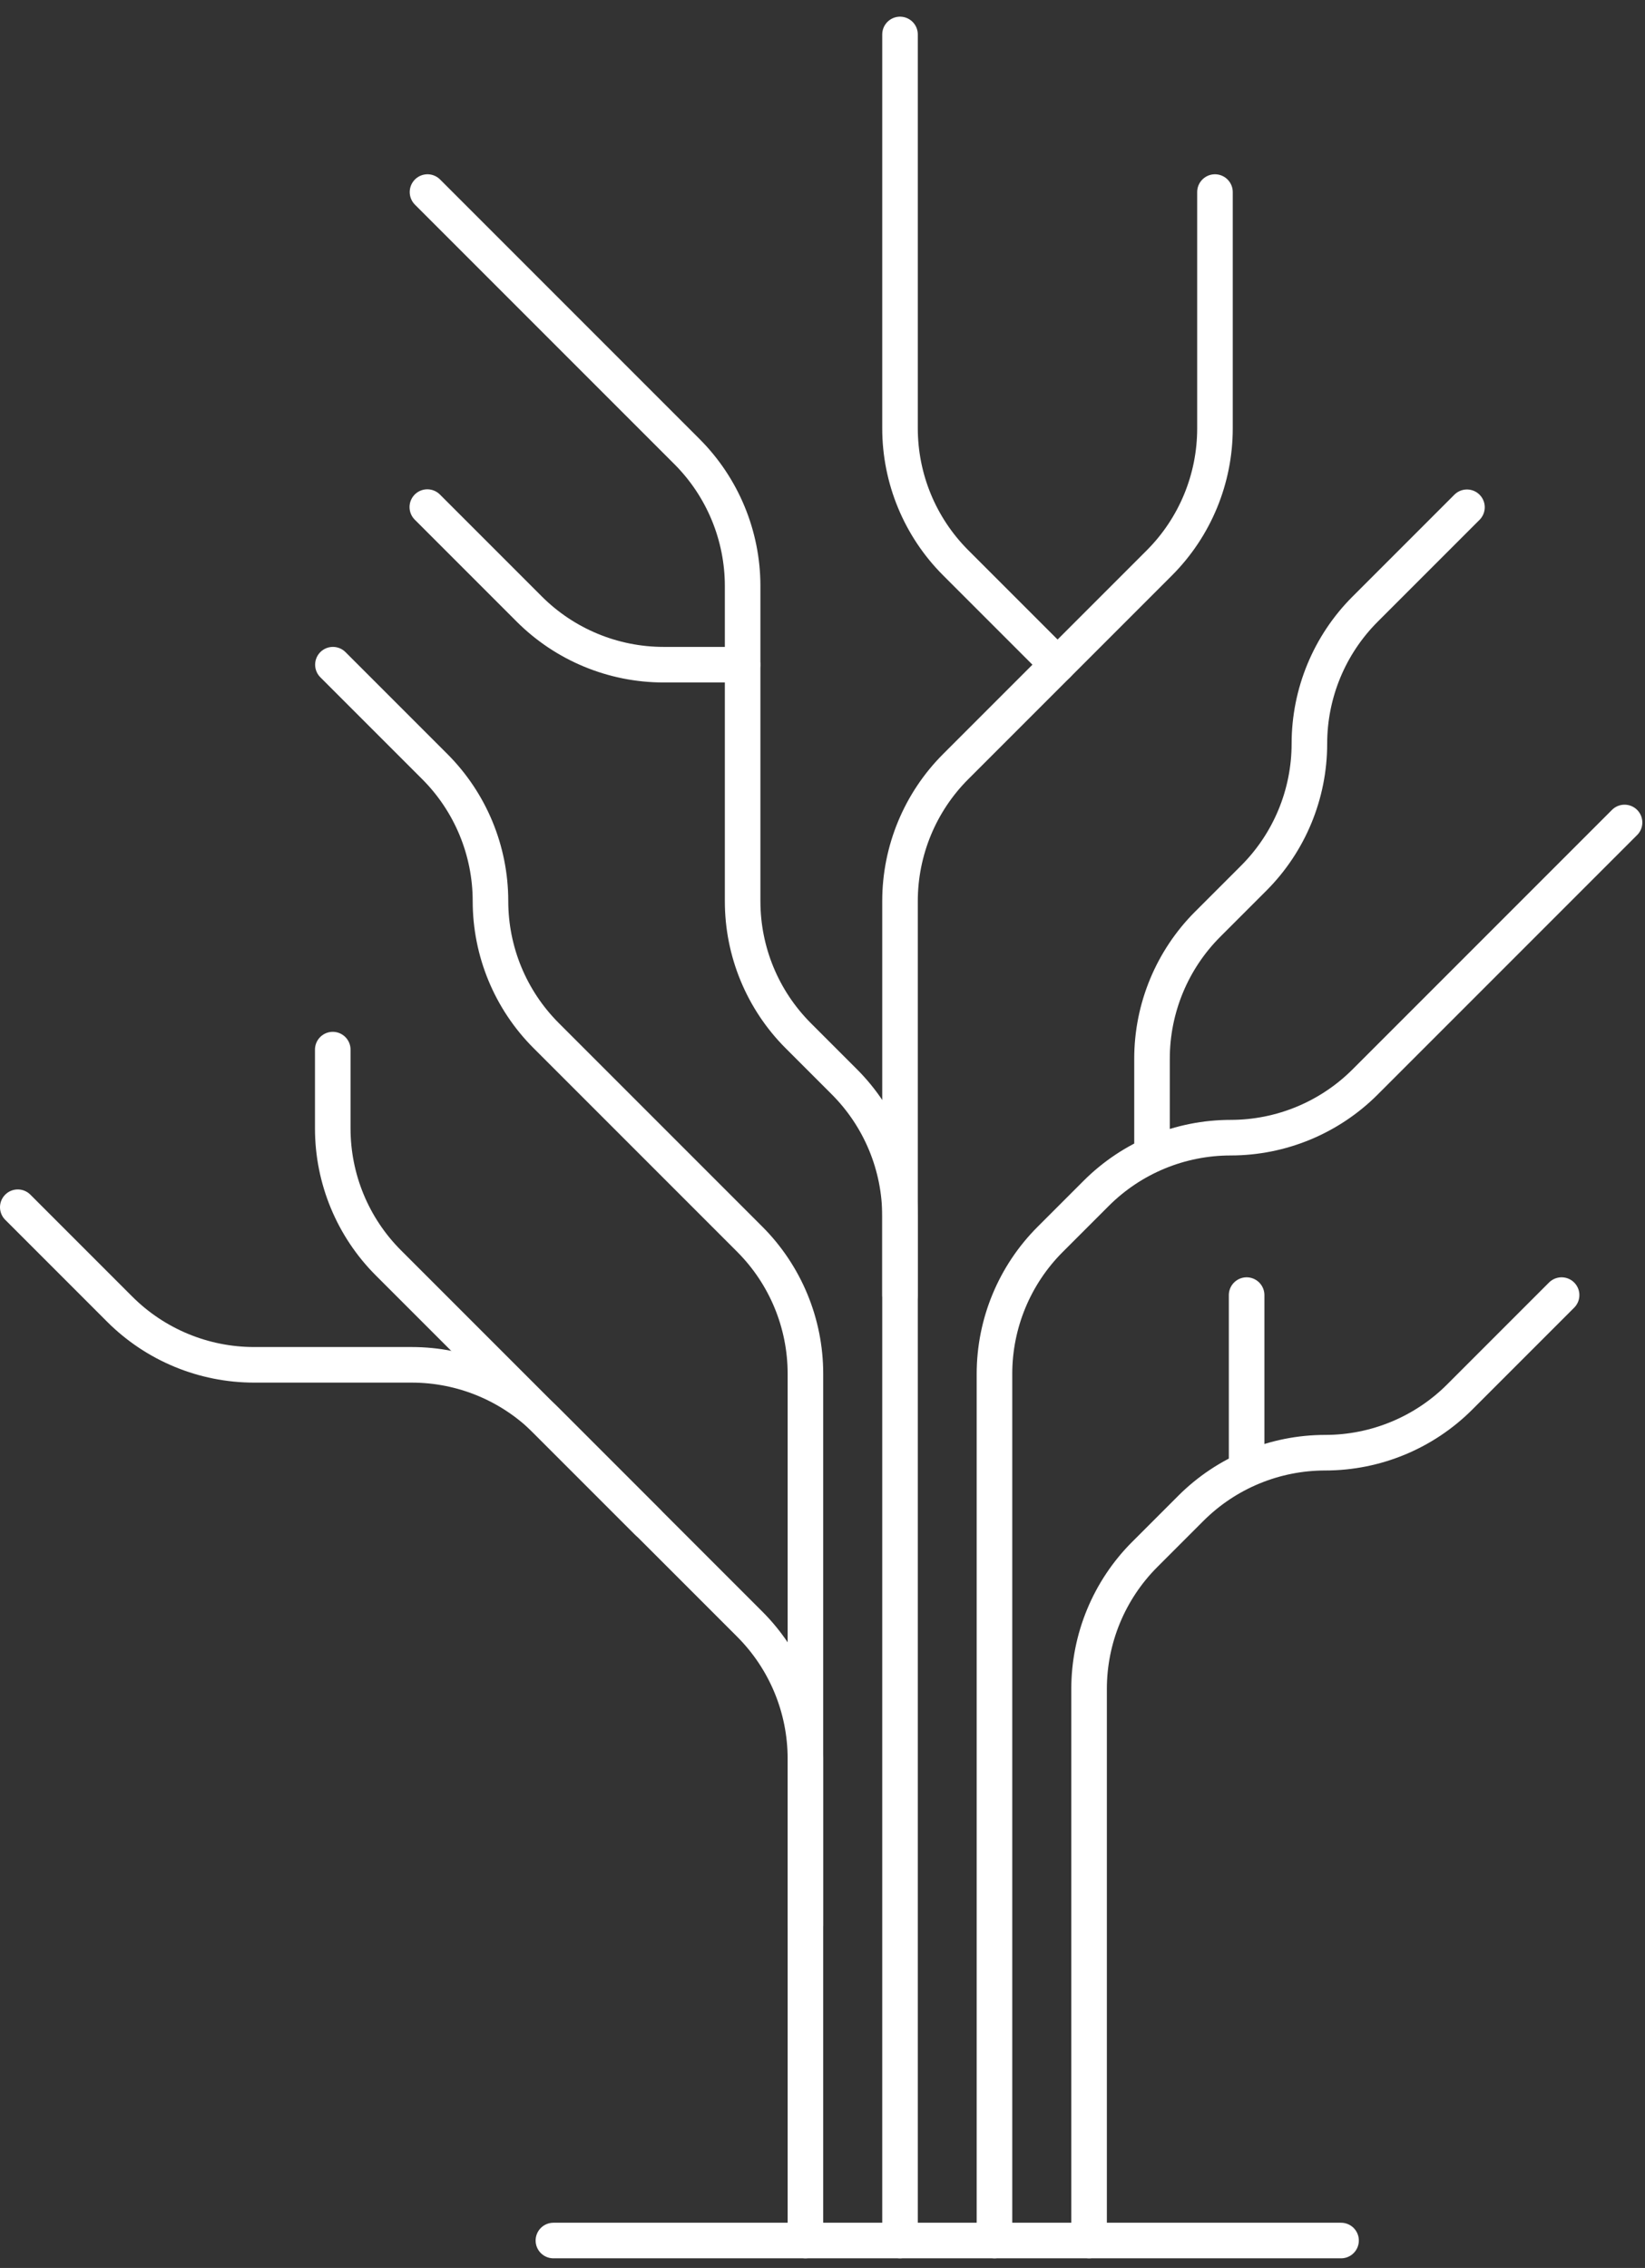 <svg width="74" height="102" viewBox="0 0 74 102" fill="none" xmlns="http://www.w3.org/2000/svg">
<rect x="0" y="0" width="74" height="102" fill="#333333" stroke="none"/>
<g clip-path="url(#clip0_375_119)">
<path d="M36.232 100.766V79.094C36.232 76.822 35.328 74.646 33.728 73.046L24.568 63.886C22.96 62.278 20.784 61.382 18.52 61.382H11.432C9.16 61.382 6.984 60.478 5.384 58.878L0.8 54.294" stroke="white" stroke-width="1.6" stroke-miterlimit="10" stroke-linecap="round"/>
<path d="M40.487 100.766V54.702C40.487 52.43 39.583 50.254 37.983 48.654L35.911 46.582C34.303 44.974 33.407 42.798 33.407 40.534V26.358C33.407 24.086 32.503 21.91 30.903 20.31L19.231 8.638" stroke="white" stroke-width="1.6" stroke-miterlimit="10" stroke-linecap="round"/>
<path d="M36.232 86.59V61.782C36.232 59.51 35.328 57.334 33.728 55.734L24.568 46.574C22.96 44.966 22.064 42.79 22.064 40.526C22.064 38.254 21.16 36.078 19.56 34.478L14.976 29.894" stroke="white" stroke-width="1.6" stroke-miterlimit="10" stroke-linecap="round"/>
<path d="M40.487 58.246V40.526C40.487 38.254 41.391 36.078 42.991 34.478L52.151 25.318C53.759 23.71 54.655 21.534 54.655 19.27V8.638" stroke="white" stroke-width="1.6" stroke-miterlimit="10" stroke-linecap="round"/>
<path d="M44.736 100.766V61.79C44.736 59.518 45.64 57.342 47.24 55.742L49.312 53.67C50.92 52.062 53.096 51.166 55.36 51.166C57.632 51.166 59.808 50.262 61.408 48.662L73.08 36.99" stroke="white" stroke-width="1.6" stroke-miterlimit="10" stroke-linecap="round"/>
<path d="M48.992 100.766V75.958C48.992 73.686 49.896 71.51 51.496 69.91L53.568 67.838C55.176 66.23 57.352 65.334 59.616 65.334C61.888 65.334 64.064 64.43 65.664 62.83L70.248 58.246" stroke="white" stroke-width="1.6" stroke-miterlimit="10" stroke-linecap="round"/>
<path d="M51.823 51.726V47.614C51.823 45.342 52.727 43.166 54.327 41.566L56.399 39.494C58.007 37.886 58.903 35.71 58.903 33.446C58.903 31.174 59.807 28.998 61.407 27.398L65.991 22.814" stroke="white" stroke-width="1.6" stroke-miterlimit="10" stroke-linecap="round"/>
<path d="M47.575 29.894L42.991 25.31C41.383 23.702 40.487 21.526 40.487 19.262V1.55" stroke="white" stroke-width="1.6" stroke-miterlimit="10" stroke-linecap="round"/>
<path d="M33.399 29.894H29.855C27.583 29.894 25.407 28.99 23.807 27.39L19.223 22.806" stroke="white" stroke-width="1.6" stroke-miterlimit="10" stroke-linecap="round"/>
<path d="M29.145 68.47L17.473 56.798C15.864 55.19 14.969 53.014 14.969 50.75V47.206" stroke="white" stroke-width="1.6" stroke-miterlimit="10" stroke-linecap="round"/>
<path d="M24.895 100.766H60.327" stroke="white" stroke-width="1.6" stroke-miterlimit="10" stroke-linecap="round"/>
<path d="M56.079 65.95V58.246" stroke="white" stroke-width="1.6" stroke-miterlimit="10" stroke-linecap="round"/>
</g>
<defs>
<clipPath id="clip0_375_119">
<rect width="73.888" height="100.816" fill="white" transform="translate(0 0.75)"/>
</clipPath>
</defs>
</svg>
